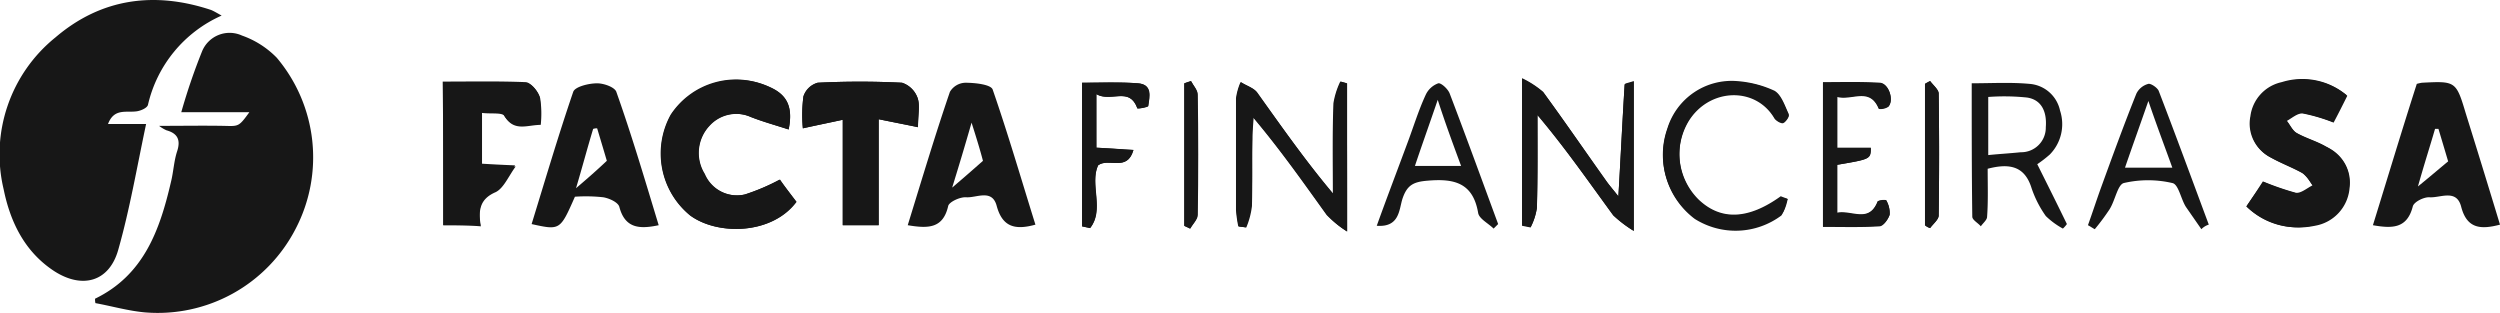 <svg id="Group_6" data-name="Group 6" xmlns="http://www.w3.org/2000/svg" width="275.698" height="34.526" viewBox="0 0 275.698 34.526">
  <path id="Path_107" data-name="Path 107" d="M-678.12,1107.974c.566-2.7-.377-3.9-2.011-4.651a8.759,8.759,0,0,0-10.935,3.017,8.767,8.767,0,0,0,2.137,11.124c2.954,2.2,8.987,2.137,11.69-1.508-.628-.817-1.32-1.7-1.823-2.451a26.857,26.857,0,0,1-3.834,1.634,3.871,3.871,0,0,1-4.462-2.262,4.354,4.354,0,0,1,.5-5.279,4.011,4.011,0,0,1,4.588-1.005C-681.074,1107.095-679.691,1107.472-678.12,1107.974Z" transform="translate(765.089 -1093.697)" fill="#171717"/>
  <path id="Path_108" data-name="Path 108" d="M-414,1116.4a7.912,7.912,0,0,0,7.479,2.074,4.6,4.6,0,0,0,3.834-4.148c.251-2.137-.817-3.582-2.64-4.588-1.006-.566-2.137-.88-3.142-1.446-.5-.251-.754-.88-1.131-1.383.566-.314,1.257-.88,1.76-.817a22.239,22.239,0,0,1,3.394,1.005c.5-1.005,1.006-2.011,1.508-2.954a7.581,7.581,0,0,0-7.165-1.446,4.414,4.414,0,0,0-3.457,3.771A4.134,4.134,0,0,0-411.3,1111c1.131.628,2.388,1.068,3.457,1.7a4.948,4.948,0,0,1,1.131,1.383c-.628.314-1.257.88-1.823.817a31.437,31.437,0,0,1-3.645-1.257C-412.743,1114.515-413.309,1115.4-414,1116.4Z" transform="translate(661.731 -1093.639)" fill="#171717"/>
  <path id="Path_109" data-name="Path 109" d="M-658.982,1106.952c1.508.314,2.828.566,4.336.88,0-1.446.251-2.451-.063-3.268a2.718,2.718,0,0,0-1.7-1.634,91.839,91.839,0,0,0-9.3,0,2.225,2.225,0,0,0-1.571,1.508,15.735,15.735,0,0,0-.063,3.519c1.7-.377,2.954-.628,4.4-.943v11.627h3.959C-658.982,1114.556-658.982,1110.6-658.982,1106.952Z" transform="translate(755.881 -1093.806)" fill="#171717"/>
  <path id="Path_110" data-name="Path 110" d="M-730.437,1118.628h4.085c-.251-1.7-.126-3.017,1.634-3.771.88-.377,1.383-1.7,2.2-2.828-1.571-.063-2.7-.126-3.708-.189v-5.719c1.006.126,2.263-.126,2.451.314,1.068,1.823,2.514,1.005,4.022,1.005a11.42,11.42,0,0,0-.063-2.954c-.189-.629-.943-1.571-1.508-1.634-3.017-.126-6.033-.063-9.176-.063C-730.437,1108.258-730.437,1113.412-730.437,1118.628Z" transform="translate(779.321 -1093.792)" fill="#171717"/>
  <path id="Path_111" data-name="Path 111" d="M-579.036,1119.329v-16.34c-.251-.063-.44-.126-.691-.188a8.759,8.759,0,0,0-.754,2.388c-.063,3.331-.063,6.662-.063,9.993-3.08-3.645-5.719-7.416-8.359-11.124-.377-.566-1.194-.754-1.823-1.194a5.663,5.663,0,0,0-.5,1.76c-.063,4.148-.063,8.233,0,12.381a9.128,9.128,0,0,0,.251,1.76c.251.063.566.063.817.126a8.4,8.4,0,0,0,.628-2.388c.063-2.451,0-4.9.063-7.353,0-.817.063-1.571.126-2.388,3.017,3.582,5.531,7.165,8.107,10.747A10.157,10.157,0,0,0-579.036,1119.329Z" transform="translate(727.595 -1093.802)" fill="#171717"/>
  <path id="Path_112" data-name="Path 112" d="M-528.782,1119.08v-16.466c-.5.189-1.006.251-1.006.377-.251,4.022-.44,8.044-.691,12.318-.5-.691-.943-1.194-1.383-1.76-2.325-3.268-4.525-6.536-6.913-9.741a10.588,10.588,0,0,0-2.325-1.508v16.214l.943.189a7.069,7.069,0,0,0,.691-2.137c.063-3.394.063-6.85.063-10.244,3.08,3.645,5.656,7.353,8.359,11.061A13.856,13.856,0,0,0-528.782,1119.08Z" transform="translate(708.953 -1093.616)" fill="#171717"/>
  <path id="Path_113" data-name="Path 113" d="M-502.62,1115.772l-.754-.189c-3.519,2.514-6.6,2.64-9.05.377a7.13,7.13,0,0,1-1.131-8.736c2.263-3.708,7.416-3.9,9.49-.314.188.251.691.566.943.5s.691-.691.628-.88c-.44-.943-.817-2.137-1.571-2.577a9.234,9.234,0,0,0-4.148-1.068,7.466,7.466,0,0,0-7.667,5.216,8.749,8.749,0,0,0,3.017,9.867,8.429,8.429,0,0,0,9.553-.377A4.971,4.971,0,0,0-502.62,1115.772Z" transform="translate(699.76 -1093.827)" fill="#171717"/>
  <path id="Path_114" data-name="Path 114" d="M-486.729,1112.041c3.645-.628,3.645-.628,3.708-1.823h-3.708v-5.656c1.634.44,3.582-1.131,4.588,1.32a1.534,1.534,0,0,0,1.068-.251c.628-.754,0-2.577-.943-2.577-2.137-.126-4.274-.063-6.285-.063v15.9c2.2,0,4.211.063,6.222-.063.44,0,.943-.754,1.131-1.257a2.527,2.527,0,0,0-.377-1.571c-.063-.063-.88-.063-.943.126-1.006,2.451-2.891.943-4.462,1.257C-486.729,1115.434-486.729,1113.738-486.729,1112.041Z" transform="translate(689.336 -1093.867)" fill="#171717"/>
  <path id="Path_115" data-name="Path 115" d="M-616.729,1104.248c1.634.943,3.645-.88,4.525,1.571a2.912,2.912,0,0,0,1.194-.251c.126-1.068.44-2.388-1.131-2.514-2.074-.126-4.148-.063-6.159-.063v15.837c.314.063.566.126.88.189,1.634-2.011-.063-4.839.88-6.913,1.131-.88,3.205.754,3.9-1.7-1.508-.063-2.765-.189-4.085-.251C-616.729,1108.207-616.729,1106.51-616.729,1104.248Z" transform="translate(737.635 -1093.867)" fill="#171717"/>
  <path id="Path_116" data-name="Path 116" d="M-599.646,1102.7c-.251.063-.5.189-.754.251v15.712c.189.126.44.189.628.314.314-.5.817-1.005.817-1.508.063-4.4.063-8.861,0-13.261C-598.892,1103.706-599.394,1103.2-599.646,1102.7Z" transform="translate(730.985 -1093.764)" fill="#171717"/>
  <path id="Path_117" data-name="Path 117" d="M-470.4,1118.6a2.552,2.552,0,0,0,.566.314c.314-.44.943-.943.943-1.383.063-4.462.063-8.987,0-13.449,0-.44-.628-.943-.943-1.383a2.557,2.557,0,0,1-.566.314Z" transform="translate(682.686 -1093.764)" fill="#171717"/>
  <path id="Path_118" data-name="Path 118" d="M-565.742,1003.009a14.265,14.265,0,0,0-8.122,9.836c-.082.367-.857.694-1.347.735-1.143.122-2.408-.326-3.061,1.388h4.2c-1.02,4.816-1.8,9.387-3.061,13.836-.98,3.551-3.959,4.408-7.1,2.367-3.224-2.122-4.816-5.388-5.551-9.02a16.571,16.571,0,0,1,5.714-16.734c5.061-4.326,10.938-5.1,17.183-3.02C-566.517,1002.56-566.191,1002.764-565.742,1003.009Z" transform="translate(590.183 -1001.291)" fill="#171717"/>
  <path id="Path_119" data-name="Path 119" d="M-564.5,1039.509c5.388-2.612,7.143-7.592,8.367-12.857.286-1.143.326-2.326.694-3.428.408-1.265,0-1.959-1.184-2.286a4.117,4.117,0,0,1-.816-.49c2.571,0,4.857-.041,7.143,0,1.633.041,1.633.122,2.816-1.51h-7.51a67.256,67.256,0,0,1,2.286-6.694,3.28,3.28,0,0,1,4.408-1.755,9.978,9.978,0,0,1,3.837,2.449,17.035,17.035,0,0,1,2.082,18.856,17.1,17.1,0,0,1-16.612,9.224c-1.837-.163-3.673-.694-5.469-1.021A1.989,1.989,0,0,1-564.5,1039.509Z" transform="translate(574.982 -1006.568)" fill="#171717"/>
  <path id="Path_120" data-name="Path 120" d="M-678.148,1107.951c-1.508-.5-2.891-.88-4.211-1.383a3.937,3.937,0,0,0-4.588,1.005,4.447,4.447,0,0,0-.5,5.279,3.871,3.871,0,0,0,4.462,2.262,21.2,21.2,0,0,0,3.834-1.634c.5.691,1.194,1.571,1.823,2.451-2.7,3.645-8.673,3.708-11.689,1.508a8.842,8.842,0,0,1-2.137-11.124,8.6,8.6,0,0,1,10.935-3.017C-678.525,1104.055-677.582,1105.249-678.148,1107.951Z" transform="translate(765.117 -1093.673)" fill="#171717"/>
  <path id="Path_121" data-name="Path 121" d="M-391.8,1118.674c1.634-5.279,3.205-10.5,4.839-15.586a5.117,5.117,0,0,1,.566-.126c3.708-.189,3.771-.189,4.839,3.394q1.885,6.033,3.771,12.255c-2.137.566-3.645.44-4.274-1.948-.5-2.011-2.263-1.006-3.457-1.068-.628-.063-1.76.5-1.885,1.005C-388.029,1119.051-389.663,1119.051-391.8,1118.674Zm4.965-4.274c1.32-1.068,2.262-1.885,3.331-2.765-.314-1.068-.691-2.325-1.068-3.582h-.377C-385.515,1110-386.144,1111.949-386.835,1114.4Z" transform="translate(653.483 -1093.838)" fill="#171717"/>
  <path id="Path_122" data-name="Path 122" d="M-700.885,1118.749c-2.074.44-3.708.377-4.336-2.011-.126-.5-1.068-.943-1.76-1.068a17.61,17.61,0,0,0-3.142-.063c-1.634,3.708-1.634,3.708-4.776,3.017,1.508-4.9,2.954-9.8,4.588-14.58.188-.566,1.7-.943,2.64-.943.754,0,2.011.44,2.137,1.005C-703.839,1108.882-702.393,1113.784-700.885,1118.749Zm-9.113-4.085c1.257-1.068,2.262-1.948,3.394-3.017-.314-1.068-.691-2.325-1.068-3.582a1.224,1.224,0,0,0-.44.063C-708.741,1110.2-709.307,1112.339-710,1114.664Z" transform="translate(773.525 -1093.913)" fill="#171717"/>
  <path id="Path_123" data-name="Path 123" d="M-648.9,1118.709c1.571-5.091,3.017-9.93,4.651-14.706a2.037,2.037,0,0,1,1.7-1.005c1.068,0,2.828.189,3.017.754,1.7,4.9,3.142,9.867,4.714,14.895-2.262.628-3.645.251-4.274-2.074-.5-1.885-2.2-.88-3.331-.943-.691-.063-1.885.5-2.011.943C-645,1119.086-646.638,1119.086-648.9,1118.709Zm7.039-11.312c-.754,2.64-1.383,4.714-2.137,7.165,1.32-1.131,2.263-1.948,3.394-2.954C-640.918,1110.413-641.3,1109.156-641.861,1107.4Z" transform="translate(749.004 -1093.873)" fill="#171717"/>
  <path id="Path_124" data-name="Path 124" d="M-414,1116.438c.628-.943,1.257-1.823,1.885-2.7a27.84,27.84,0,0,0,3.645,1.257c.5.126,1.194-.5,1.823-.817-.377-.44-.628-1.068-1.131-1.383-1.131-.628-2.325-1.068-3.457-1.7a4.216,4.216,0,0,1-2.262-4.525,4.414,4.414,0,0,1,3.457-3.771,7.581,7.581,0,0,1,7.165,1.446c-.5,1.005-1.006,2.011-1.508,2.954a18.733,18.733,0,0,0-3.394-1.005c-.566-.063-1.194.5-1.76.817.377.44.628,1.068,1.131,1.383,1.006.566,2.137.88,3.142,1.446a4.306,4.306,0,0,1,2.64,4.588,4.6,4.6,0,0,1-3.834,4.148A8.393,8.393,0,0,1-414,1116.438Z" transform="translate(661.731 -1093.676)" fill="#171717"/>
  <path id="Path_125" data-name="Path 125" d="M-658.982,1106.952v11.689h-3.959v-11.627c-1.445.314-2.7.566-4.4.943a15.845,15.845,0,0,1,.063-3.519,2.485,2.485,0,0,1,1.571-1.508,91.839,91.839,0,0,1,9.3,0,2.718,2.718,0,0,1,1.7,1.634c.314.817.063,1.823.063,3.268C-656.153,1107.518-657.473,1107.266-658.982,1106.952Z" transform="translate(755.881 -1093.806)" fill="#171717"/>
  <path id="Path_126" data-name="Path 126" d="M-730.4,1118.7v-15.712c3.142,0,6.159-.063,9.176.063.566,0,1.32.943,1.508,1.634a11.342,11.342,0,0,1,.063,2.954c-1.508,0-2.954.817-4.022-1.005-.251-.377-1.508-.189-2.451-.314v5.719c1.006.063,2.137.126,3.708.188-.817,1.131-1.32,2.388-2.2,2.828-1.76.754-1.948,2.011-1.634,3.771C-727.823,1118.7-729.017,1118.7-730.4,1118.7Z" transform="translate(779.284 -1093.867)" fill="#171717"/>
  <path id="Path_127" data-name="Path 127" d="M-579.045,1119.329a12.306,12.306,0,0,1-2.263-1.823c-2.577-3.582-5.091-7.165-8.107-10.747-.063.817-.126,1.571-.126,2.388,0,2.451.063,4.9-.063,7.353a11.181,11.181,0,0,1-.628,2.388c-.251-.063-.566-.063-.817-.126a14.819,14.819,0,0,1-.251-1.76v-12.381a6.825,6.825,0,0,1,.5-1.76c.628.377,1.445.629,1.823,1.194,2.7,3.708,5.279,7.416,8.359,11.124,0-3.331-.063-6.662.063-9.993a8.759,8.759,0,0,1,.754-2.388c.251.063.44.125.691.188C-579.045,1108.2-579.045,1113.421-579.045,1119.329Z" transform="translate(727.604 -1093.802)" fill="#171717"/>
  <path id="Path_128" data-name="Path 128" d="M-528.782,1119.043a12.91,12.91,0,0,1-2.262-1.76c-2.7-3.645-5.279-7.416-8.359-11.061,0,3.394.063,6.85-.063,10.244a6.553,6.553,0,0,1-.691,2.137l-.943-.189V1102.2a10.588,10.588,0,0,1,2.325,1.508c2.325,3.205,4.588,6.473,6.913,9.741.377.566.817,1.068,1.383,1.76.251-4.274.44-8.3.691-12.318,0-.126.5-.189,1.006-.377C-528.782,1107.982-528.782,1113.2-528.782,1119.043Z" transform="translate(708.953 -1093.579)" fill="#171717"/>
  <path id="Path_129" data-name="Path 129" d="M-460.44,1112.5c0,1.823.063,3.582-.063,5.279,0,.377-.44.691-.691,1.068-.314-.377-.943-.691-.943-1.068-.063-4.839-.063-9.678-.063-14.706,2.2,0,4.274-.126,6.348.063a3.732,3.732,0,0,1,3.394,2.954,4.773,4.773,0,0,1-1.131,4.839,13.228,13.228,0,0,1-1.383,1.068c1.131,2.263,2.2,4.4,3.268,6.6a3.149,3.149,0,0,1-.44.5,8.594,8.594,0,0,1-1.885-1.383,11.881,11.881,0,0,1-1.571-3.079C-456.355,1112.188-458.052,1111.874-460.44,1112.5Zm.063-1.508c1.194-.126,2.388-.188,3.582-.314a2.711,2.711,0,0,0,2.765-2.765c.126-1.571-.377-3.017-2.074-3.268a24.077,24.077,0,0,0-4.274-.063Z" transform="translate(679.639 -1093.889)" fill="#171717"/>
  <path id="Path_130" data-name="Path 130" d="M-502.625,1115.7c-.251.566-.314,1.32-.691,1.7a8.541,8.541,0,0,1-9.553.377,8.656,8.656,0,0,1-3.017-9.867,7.418,7.418,0,0,1,7.667-5.216,11.9,11.9,0,0,1,4.148,1.068c.754.44,1.131,1.634,1.571,2.577a1.091,1.091,0,0,1-.628.88,1.043,1.043,0,0,1-.943-.5c-2.074-3.582-7.227-3.394-9.49.314a7.129,7.129,0,0,0,1.131,8.736q3.676,3.488,9.05-.377C-503.128,1115.509-502.877,1115.572-502.625,1115.7Z" transform="translate(699.765 -1093.753)" fill="#171717"/>
  <path id="Path_131" data-name="Path 131" d="M-566.6,1118.809c1.131-3.142,2.262-6.1,3.331-8.987.691-1.823,1.257-3.708,2.074-5.468a2.441,2.441,0,0,1,1.383-1.257c.314-.063,1.068.628,1.257,1.131,1.823,4.776,3.582,9.616,5.342,14.392l-.5.5c-.566-.566-1.571-1.068-1.7-1.7-.566-3.394-2.7-3.834-5.593-3.582-1.571.126-2.262.5-2.765,2.011C-564.149,1117.05-564.086,1119-566.6,1118.809Zm6.725-13.889c-.943,2.765-1.76,5.028-2.514,7.29h5.091C-558.179,1109.822-559,1107.623-559.875,1104.92Z" transform="translate(718.427 -1093.911)" fill="#171717"/>
  <path id="Path_132" data-name="Path 132" d="M-429.294,1119.222l-1.7-2.451c-.566-.88-.817-2.514-1.508-2.64a11.8,11.8,0,0,0-5.342,0c-.691.188-.943,1.885-1.571,2.891a24.818,24.818,0,0,1-1.634,2.2c-.251-.126-.5-.314-.754-.44.5-1.383.943-2.765,1.445-4.148,1.257-3.457,2.514-6.913,3.9-10.37a2.05,2.05,0,0,1,1.32-1.068c.251-.063.943.377,1.131.754,1.885,4.9,3.708,9.867,5.531,14.769A1.929,1.929,0,0,0-429.294,1119.222Zm-3.205-6.787c-.88-2.451-1.7-4.588-2.64-7.353-1.006,2.891-1.823,5.153-2.577,7.353Z" transform="translate(672.06 -1093.947)" fill="#171717"/>
  <path id="Path_133" data-name="Path 133" d="M-486.729,1112v5.279c1.634-.314,3.519,1.194,4.462-1.257a1.647,1.647,0,0,1,.943-.126,3.035,3.035,0,0,1,.377,1.571c-.126.5-.691,1.257-1.131,1.257-2.011.126-4.022.063-6.222.063v-15.9c2.011,0,4.211-.063,6.285.063.943.063,1.571,1.885.943,2.577a1.535,1.535,0,0,1-1.068.251c-1.006-2.451-2.954-.88-4.588-1.32v5.656h3.708C-483.021,1111.375-483.021,1111.375-486.729,1112Z" transform="translate(689.336 -1093.829)" fill="#171717"/>
  <path id="Path_134" data-name="Path 134" d="M-616.729,1104.233v5.908c1.257.063,2.514.126,4.085.251-.691,2.451-2.765.817-3.9,1.7-.943,2.074.691,4.9-.88,6.913-.314-.063-.566-.126-.88-.189v-15.837c2.011,0,4.148-.126,6.159.063,1.634.126,1.32,1.446,1.131,2.514,0,.126-1.131.314-1.194.251C-613.084,1103.353-615.095,1105.175-616.729,1104.233Z" transform="translate(737.635 -1093.852)" fill="#171717"/>
  <path id="Path_135" data-name="Path 135" d="M-599.609,1102.7c.251.5.754,1.006.754,1.508.063,4.4.063,8.861,0,13.261,0,.5-.566,1.005-.817,1.508-.189-.126-.44-.188-.628-.314v-15.712C-600.111,1102.889-599.86,1102.763-599.609,1102.7Z" transform="translate(730.948 -1093.764)" fill="#171717"/>
  <path id="Path_136" data-name="Path 136" d="M-470.4,1118.6v-15.586a2.547,2.547,0,0,1,.566-.314c.314.44.943.943.943,1.383.063,4.462.063,8.987,0,13.449,0,.44-.628.943-.943,1.383A1.214,1.214,0,0,1-470.4,1118.6Z" transform="translate(682.686 -1093.764)" fill="#171717"/>
</svg>
